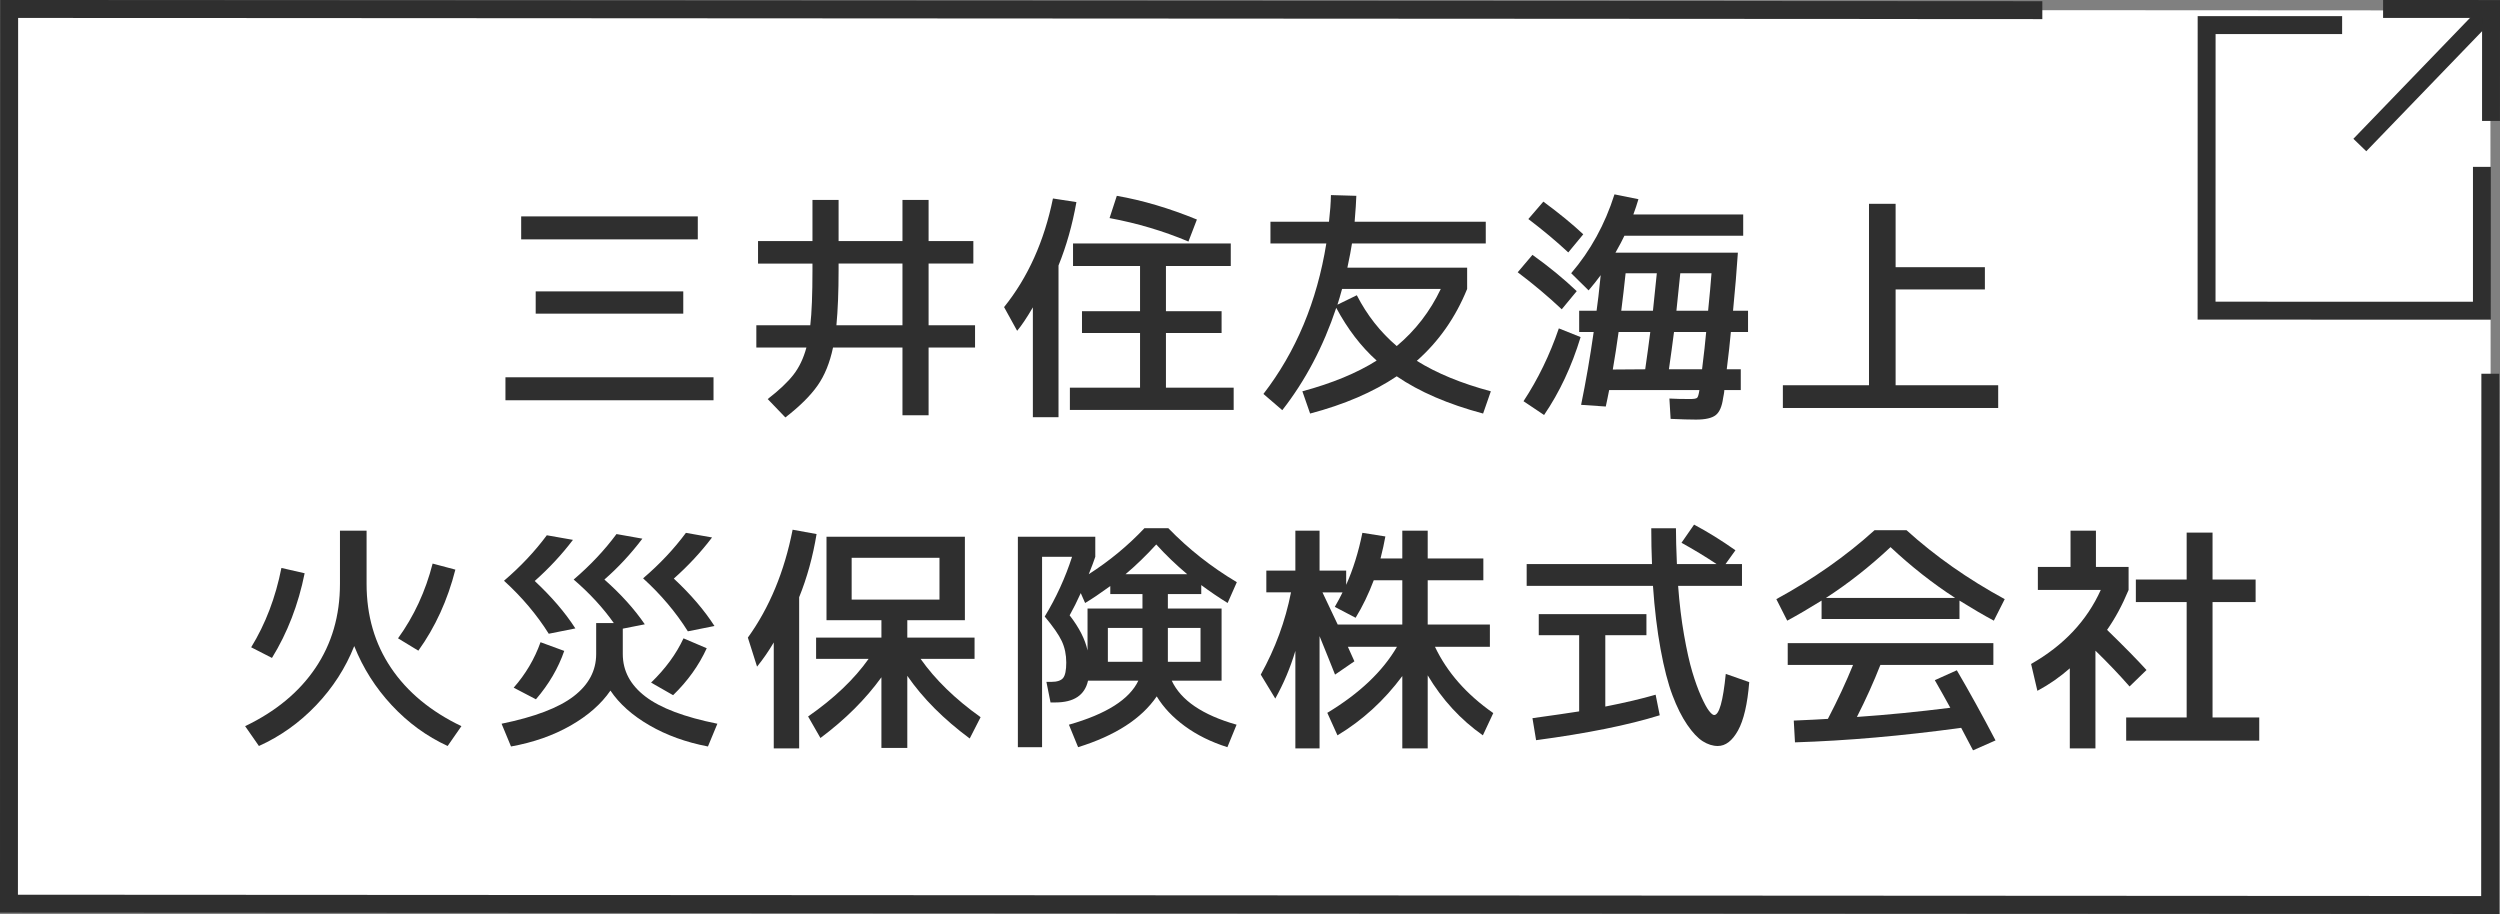 <?xml version="1.0" encoding="UTF-8"?><svg id="_イヤー_2" xmlns="http://www.w3.org/2000/svg" viewBox="0 0 279 102.001"><rect x="0" y="0" width="279" height="102.001" fill="#808080" stroke="none"/><defs><style>.cls-1{fill:#fff;}.cls-2{stroke-miterlimit:10;}.cls-2,.cls-3{fill:none;stroke:#2f2f2f;stroke-width:2px;}.cls-4{fill:#2f2f2f;}</style></defs><g id="_タン"><g><g><polygon class="cls-1" points="278 101.001 1.102 100.836 1.023 1.001 277.922 1.165 278 101.001"/><g><polyline class="cls-2" points="276.984 18.622 276.981 34.676 246.253 34.668 246.26 2.799 261.381 2.803"/><g><line class="cls-2" x1="277.138" y1="1.897" x2="263.357" y2="16.184"/><polyline class="cls-3" points="265.953 1.001 278 1.004 277.997 13.498"/></g></g><polyline class="cls-2" points="277.921 41.709 277.899 101.001 1 100.849 1.023 1.001 227.924 1.132"/></g><g><path class="cls-4" d="M56.408,44.669v-2.564h23.22v2.564h-23.22Zm1.755-17.955v-2.564h19.71v2.564h-19.71Zm1.62,8.289v-2.484h16.47v2.484h-16.47Z"/><path class="cls-4" d="M90.671,22.313h2.916v4.59h7.128v-4.59h2.916v4.59h4.995v2.511h-4.995v6.885h5.184v2.483h-5.184v7.561h-2.916v-7.561h-7.749c-.36,1.711-.94,3.133-1.741,4.267-.802,1.134-1.994,2.313-3.578,3.537l-1.971-2.052c1.26-.973,2.214-1.872,2.862-2.7,.647-.827,1.134-1.845,1.458-3.052h-5.589v-2.483h6.021c.162-1.386,.243-3.438,.243-6.155v-.729h-6.075v-2.511h6.075v-4.59Zm2.673,13.985h7.371v-6.885h-7.128v.729c0,2.394-.081,4.445-.243,6.155Z"/><path class="cls-4" d="M118.13,29.629v16.93h-2.862v-12.259c-.684,1.171-1.269,2.044-1.755,2.619l-1.458-2.646c2.664-3.312,4.482-7.354,5.454-12.123l2.619,.404c-.45,2.538-1.116,4.896-1.998,7.074Zm11.988,13.635h7.56v2.484h-18.279v-2.484h7.83v-6.102h-6.479v-2.43h6.479v-5.049h-7.479v-2.512h17.604v2.512h-7.235v5.049h6.21v2.43h-6.21v6.102Zm-6.291-18.927l.81-2.483c2.88,.504,5.859,1.386,8.938,2.646l-.945,2.457c-2.772-1.17-5.706-2.043-8.802-2.619Z"/><path class="cls-4" d="M141.782,27.172v-2.43h6.534c.125-1.08,.198-2.07,.216-2.971l2.835,.082c-.019,.63-.081,1.592-.189,2.889h14.634v2.43h-14.931c-.09,.612-.261,1.512-.513,2.7h13.365v2.376c-1.296,3.186-3.168,5.859-5.616,8.02,2.214,1.386,4.968,2.52,8.262,3.401l-.864,2.483c-3.906-1.043-7.119-2.43-9.639-4.157-2.628,1.765-5.851,3.149-9.666,4.157l-.864-2.483c3.33-.899,6.093-2.043,8.289-3.429-1.746-1.566-3.249-3.527-4.509-5.887-1.44,4.32-3.447,8.127-6.021,11.422l-2.106-1.81c3.636-4.716,5.976-10.313,7.02-16.794h-6.236Zm14.094,11.448c2.088-1.746,3.726-3.87,4.914-6.372h-11.016c-.18,.666-.351,1.251-.513,1.755l2.16-1.054c1.134,2.215,2.619,4.104,4.455,5.671Z"/><path class="cls-4" d="M174.29,34.516c-1.53-1.439-3.168-2.816-4.914-4.131l1.647-1.943c1.836,1.313,3.483,2.664,4.941,4.049l-1.674,2.025Zm2.106,3.105c-.99,3.258-2.349,6.156-4.077,8.693l-2.295-1.539c1.62-2.465,2.934-5.174,3.942-8.127l2.43,.973Zm-5.832-13.176l1.674-1.944c1.782,1.313,3.267,2.529,4.455,3.646l-1.674,2.024c-1.332-1.242-2.817-2.483-4.455-3.726Zm4.779,6.048c2.16-2.521,3.771-5.454,4.833-8.802l2.673,.539c-.162,.559-.351,1.125-.566,1.701h12.258v2.377h-13.257c-.198,.432-.531,1.062-.999,1.889h13.662c-.126,1.927-.306,4.087-.54,6.48h1.674v2.376h-1.917c-.091,1.044-.243,2.431-.459,4.158h1.565v2.321h-1.836c0,.109-.018,.262-.054,.46s-.063,.341-.081,.432c-.126,.937-.4,1.57-.823,1.903-.423,.333-1.157,.5-2.201,.5-.702,0-1.647-.027-2.835-.081l-.135-2.269c.612,.036,1.377,.055,2.295,.055,.433,0,.698-.045,.797-.135,.099-.091,.185-.379,.256-.865h-10.071c-.036,.217-.1,.531-.189,.945s-.153,.711-.188,.892l-2.754-.188c.54-2.629,1.008-5.338,1.404-8.128h-1.62v-2.376h1.944c.126-.846,.279-2.168,.459-3.969-.378,.522-.828,1.09-1.35,1.701l-1.944-1.917Zm8.262,10.719c.216-1.493,.405-2.88,.567-4.158h-3.537c-.198,1.44-.414,2.835-.648,4.185l3.618-.026Zm.864-6.534c.072-.684,.216-2.078,.432-4.185h-3.483c-.145,1.386-.307,2.78-.486,4.185h3.537Zm1.782,6.534h3.699c.216-1.728,.368-3.114,.459-4.158h-3.591c-.162,1.278-.351,2.665-.567,4.158Zm.837-6.534h3.537c.18-1.781,.306-3.177,.378-4.185h-3.483c-.216,2.106-.36,3.501-.432,4.185Z"/><path class="cls-4" d="M211.55,22.745v7.074h9.963v2.483h-9.963v10.692h11.448v2.537h-24.03v-2.537h9.612V22.745h2.97Z"/><path class="cls-4" d="M27.356,81.039c3.42-1.638,6.039-3.807,7.857-6.507,1.818-2.7,2.727-5.822,2.727-9.369v-5.939h2.971v5.939c0,3.547,.908,6.669,2.727,9.369,1.818,2.7,4.437,4.869,7.857,6.507l-1.539,2.214c-2.34-1.08-4.419-2.596-6.237-4.549-1.818-1.953-3.213-4.154-4.185-6.602-.972,2.447-2.389,4.648-4.252,6.602s-3.992,3.469-6.386,4.549l-1.539-2.214Zm.675-8.802c1.602-2.609,2.727-5.562,3.375-8.855l2.592,.594c-.702,3.492-1.917,6.642-3.646,9.449l-2.322-1.188Zm16.389-.999c1.782-2.466,3.068-5.247,3.861-8.343l2.538,.675c-.864,3.401-2.241,6.417-4.131,9.045l-2.268-1.377Z"/><path class="cls-4" d="M69.503,72.993c0,1.873,.841,3.451,2.524,4.738,1.683,1.287,4.36,2.3,8.032,3.037l-1.053,2.539c-2.448-.469-4.626-1.256-6.534-2.363-1.908-1.106-3.357-2.398-4.347-3.874-1.026,1.494-2.507,2.794-4.441,3.901-1.936,1.107-4.154,1.885-6.656,2.336l-1.053-2.539c3.69-.756,6.372-1.777,8.046-3.064,1.674-1.286,2.511-2.857,2.511-4.711v-3.456h1.971c-1.206-1.71-2.7-3.329-4.482-4.86,1.854-1.583,3.447-3.275,4.779-5.076l2.889,.514c-1.296,1.711-2.709,3.23-4.239,4.562,1.836,1.621,3.338,3.285,4.509,4.996l-2.457,.485v2.835Zm-8.262-2.268c-1.333-2.124-2.997-4.096-4.995-5.913,1.854-1.584,3.446-3.276,4.779-5.076l2.916,.513c-1.242,1.639-2.665,3.168-4.266,4.59,1.89,1.765,3.402,3.528,4.536,5.293l-2.97,.594Zm-3.915,6.021c1.332-1.512,2.331-3.204,2.997-5.075l2.646,.971c-.666,1.927-1.719,3.727-3.159,5.4l-2.483-1.296Zm19.439-6.291c-1.332-2.124-2.997-4.095-4.995-5.913,1.854-1.584,3.447-3.275,4.779-5.076l2.916,.514c-1.242,1.638-2.664,3.168-4.266,4.59,1.89,1.764,3.402,3.527,4.536,5.292l-2.97,.594Zm-4.104,5.724c1.602-1.547,2.808-3.194,3.618-4.94l2.592,1.106c-.882,1.927-2.133,3.672-3.753,5.238l-2.457-1.404Z"/><path class="cls-4" d="M89.186,66.648v16.875h-2.835v-11.826c-.558,.954-1.179,1.854-1.863,2.7l-1.026-3.24c2.412-3.348,4.077-7.361,4.995-12.042l2.673,.485c-.414,2.521-1.062,4.87-1.944,7.048Zm18.495-6.75v9.315h-6.426v1.943h7.506v2.376h-6.021c1.638,2.322,3.87,4.491,6.696,6.507l-1.215,2.377c-2.916-2.16-5.238-4.492-6.966-6.994v8.047h-2.889v-7.885c-1.764,2.448-4.032,4.707-6.804,6.777l-1.377-2.402c2.898-2.017,5.148-4.158,6.75-6.427h-5.858v-2.376h7.29v-1.943h-6.129v-9.315h15.444Zm-12.636,7.021h9.801v-4.672h-9.801v4.672Z"/><path class="cls-4" d="M120.317,83.387l-1.026-2.51c4.176-1.188,6.759-2.826,7.749-4.914h-5.616c-.36,1.619-1.575,2.43-3.645,2.43h-.54l-.459-2.295h.54c.648,0,1.089-.145,1.323-.432,.234-.289,.352-.865,.352-1.729,0-.882-.167-1.678-.5-2.39-.333-.711-.968-1.624-1.903-2.741,1.278-2.105,2.295-4.328,3.051-6.668h-3.348v21.248h-2.7v-23.489h8.64v2.241c-.126,.396-.369,1.044-.729,1.943,2.304-1.476,4.374-3.186,6.21-5.13h2.673c2.25,2.322,4.797,4.329,7.641,6.021l-1.026,2.322c-.99-.611-1.971-1.277-2.943-1.998v1h-3.726v1.619h5.994v8.047h-5.562c1.026,2.195,3.438,3.834,7.236,4.914l-1.026,2.51c-1.818-.576-3.401-1.359-4.752-2.349-1.35-.989-2.394-2.097-3.132-3.321-1.692,2.484-4.617,4.375-8.775,5.67Zm7.182-15.471v-1.619h-3.591v-.892c-1.117,.81-2.052,1.44-2.809,1.89l-.486-1.106c-.415,.918-.828,1.746-1.242,2.483,1.062,1.369,1.728,2.674,1.998,3.916v-4.672h6.129Zm-3.861,5.94h3.861v-3.78h-3.861v3.78Zm1.971-9.774h6.885c-1.242-1.043-2.395-2.15-3.456-3.32-1.116,1.224-2.259,2.331-3.429,3.32Zm4.725,9.774h3.645v-3.78h-3.645v3.78Z"/><path class="cls-4" d="M166.271,69.699v2.483h-6.129c1.351,2.845,3.519,5.311,6.507,7.398l-1.161,2.484c-2.484-1.746-4.536-3.979-6.156-6.696v8.154h-2.835v-8.073c-2.017,2.719-4.428,4.924-7.236,6.615l-1.134-2.512c3.582-2.16,6.174-4.616,7.776-7.371h-5.481l.729,1.621-2.16,1.484c-.072-.18-.324-.811-.756-1.89-.432-1.08-.756-1.881-.972-2.403v12.528h-2.7v-10.882c-.558,1.873-1.305,3.646-2.241,5.32l-1.62-2.674c1.62-2.916,2.744-5.976,3.375-9.18h-2.754v-2.43h3.24v-4.455h2.7v4.455h2.97v1.593c.774-1.728,1.377-3.663,1.809-5.806l2.565,.405c-.126,.72-.306,1.539-.54,2.457h2.43v-3.104h2.835v3.104h6.21v2.431h-6.21v4.94h6.939Zm-14.985-.756l-2.322-1.216c.342-.594,.63-1.133,.864-1.619h-2.241c.378,.773,.945,1.971,1.701,3.591h7.209v-4.94h-3.187c-.576,1.529-1.251,2.925-2.024,4.185Z"/><path class="cls-4" d="M187.655,60.573l1.404-2.025c1.494,.793,3.033,1.746,4.617,2.862l-1.107,1.539h1.836v2.431h-7.128c.144,1.961,.365,3.789,.662,5.48s.603,3.064,.918,4.117c.314,1.053,.644,1.963,.985,2.727,.342,.766,.635,1.307,.878,1.621,.243,.314,.436,.473,.58,.473,.558,0,.99-1.53,1.296-4.591l2.619,.919c-.198,2.447-.617,4.248-1.255,5.399-.639,1.151-1.391,1.728-2.254,1.728-.559,0-1.116-.176-1.674-.526-.559-.351-1.139-.968-1.742-1.849-.603-.883-1.152-1.98-1.646-3.295-.495-1.313-.937-3.023-1.323-5.13-.387-2.106-.671-4.464-.851-7.073h-14.094v-2.431h13.986c-.054-1.278-.081-2.61-.081-3.996h2.754c0,1.009,.036,2.341,.107,3.996h4.428c-1.242-.827-2.547-1.62-3.915-2.376Zm-2.43,19.251c-3.528,1.099-8.127,2.024-13.797,2.781l-.405-2.457c2.214-.306,3.951-.558,5.211-.757v-8.504h-4.509v-2.35h12.016v2.35h-4.59v7.965c2.196-.432,4.068-.873,5.616-1.323l.459,2.295Z"/><path class="cls-4" d="M218.678,67.026v2.052h-15.39v-2.052c-1.387,.863-2.664,1.611-3.834,2.24l-1.215-2.402c4.104-2.232,7.758-4.797,10.962-7.695h3.563c3.204,2.898,6.858,5.463,10.962,7.695l-1.215,2.402c-1.17-.629-2.448-1.377-3.834-2.24Zm-.297,7.775c1.422,2.431,2.862,5.041,4.32,7.83l-2.511,1.107c-.126-.234-.337-.635-.634-1.201-.297-.567-.527-1.004-.688-1.311-6.588,.9-12.771,1.44-18.549,1.621l-.135-2.43c1.71-.072,2.979-.136,3.808-.189,1.098-2.106,2.033-4.113,2.808-6.021h-7.29v-2.43h22.95v2.43h-12.609c-.756,1.927-1.629,3.861-2.619,5.805,3.384-.232,6.858-.575,10.422-1.025-.522-.954-1.098-1.98-1.728-3.078l2.457-1.107Zm-.189-8.072c-2.502-1.62-4.905-3.51-7.209-5.67-2.304,2.16-4.708,4.05-7.209,5.67h14.418Z"/><path class="cls-4" d="M233.906,63.273h3.645v2.565c-.702,1.691-1.503,3.177-2.403,4.455,1.908,1.854,3.375,3.348,4.401,4.481l-1.89,1.836c-1.134-1.296-2.403-2.628-3.808-3.996v10.908h-2.861v-8.937c-1.099,.971-2.305,1.809-3.618,2.51l-.702-2.996c3.636-2.07,6.228-4.824,7.776-8.262h-7.021v-2.565h3.646v-4.05h2.835v4.05Zm13.014,16.794h5.211v2.592h-14.85v-2.592h6.75v-12.879h-5.67v-2.512h5.67v-5.237h2.889v5.237h4.806v2.512h-4.806v12.879Z"/></g></g></g></svg>